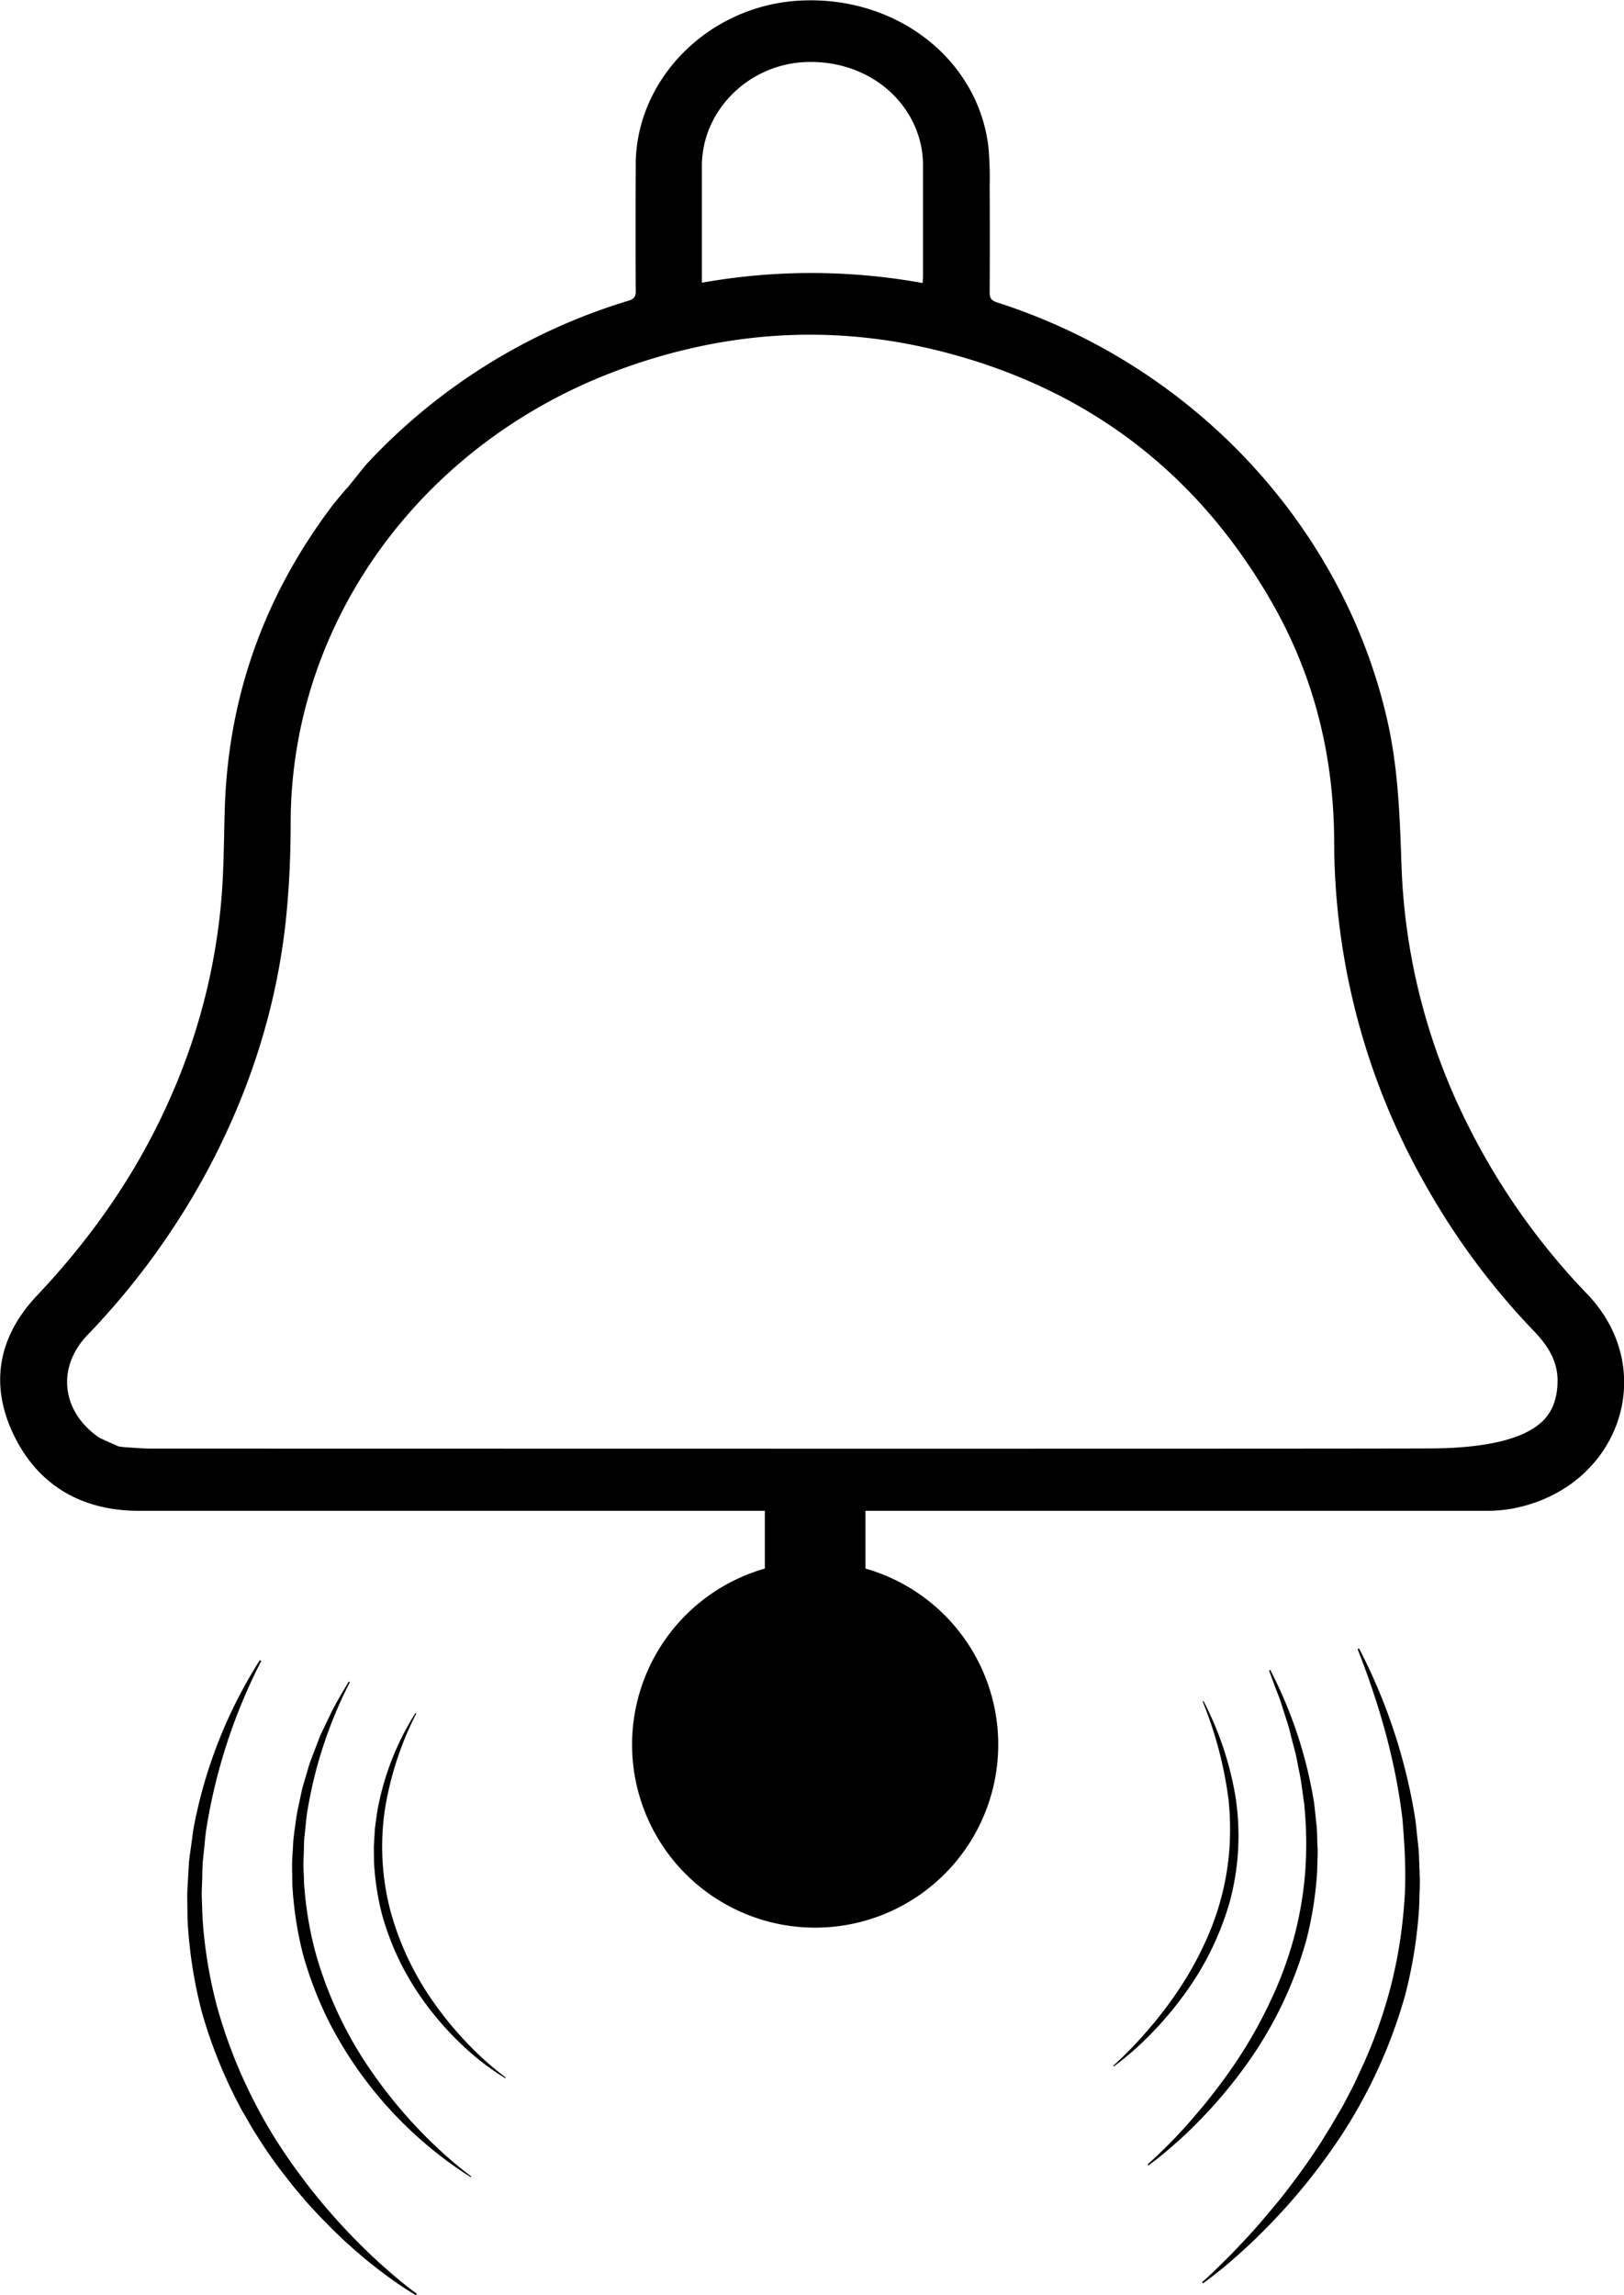 <svg xmlns="http://www.w3.org/2000/svg" viewBox="0 0 513.8 726.17"><defs><style>.a{stroke:#000;stroke-miterlimit:10;stroke-width:7.84px;}</style></defs><title>bell icon</title><path d="M818.8,324.17a186.8,186.8,0,0,1,83.17-52c1.71-.53,2.27-1.26,2.26-2.93-.07-13.35-.06-26.7,0-40,0-27.27,23.14-50.44,51.84-52,30.33-1.66,56.24,18.21,59.71,46a103.07,103.07,0,0,1,.43,12.31q.09,17,0,34c0,1.73.48,2.58,2.31,3.16,62.92,20.16,110,71.78,123.62,132.79,3.39,15.21,3.86,30.6,4.39,46a197.18,197.18,0,0,0,19.14,77.73,216.92,216.92,0,0,0,39.73,57.38c23,24.19,9.88,61.4-23.84,67.73a45.49,45.49,0,0,1-8.16.7q-213.16,0-426.33,0c-18.21,0-31.79-8.15-39.4-23.55-7.91-16-5.38-31.31,7.16-44.59,17.42-18.43,31.53-38.72,41.65-61.42A195.45,195.45,0,0,0,773.19,461c.72-9,.74-18.13,1-27.2.91-35.33,12.05-67.53,33.81-96.46,1-1.33,4.83-5.94,5-5.95M742.46,634.9c3,.2,5.95.45,8.93.45,41.37,0,365.89.11,403.19-.05,9.54,0,29-.63,37-9.07,3.19-3.36,4.28-7.78,4.3-12.36,0-6.33-3.16-11.21-7.51-15.73a227.38,227.38,0,0,1-34-45.73,220.35,220.35,0,0,1-29.17-109.3c-.11-26.63-6.23-51.93-19.67-75.41-22.9-40-57.14-67.37-104.44-79.44-34.59-8.84-68.7-6.49-101.86,5.69-62.91,23.1-104,80-104.17,143.17,0,10.07-.42,20.18-1.44,30.21-2.86,27.92-11.29,54.42-24.62,79.54a236.22,236.22,0,0,1-38.25,52.58c-9.76,10.21-8.21,24,3.41,32.22.82.58,5.79,2.67,6.46,3h0M995,266.59c.05-1,.12-1.71.12-2.47q0-17.26,0-34.53a32.33,32.33,0,0,0-.37-5.1c-2.82-17.06-18.81-28.9-37.5-27.77-17.81,1.08-32.06,15.61-32.09,32.77,0,11.48,0,23,0,34.44v2.56A196.85,196.85,0,0,1,995,266.59Z" transform="translate(-703.1 -177.04)"/><path d="M863,834.57a79.62,79.62,0,0,1-13.07-9.94,97.69,97.69,0,0,1-11.11-12.22,89.81,89.81,0,0,1-8.86-14.07,87.24,87.24,0,0,1-6-15.6,84.47,84.47,0,0,1-2.53-16.57l-.05-4.19c0-1.4.13-2.79.2-4.18l.12-2.09.27-2.07c.2-1.38.36-2.76.6-4.13a86.9,86.9,0,0,1,12-30.53l.26.14a102.07,102.07,0,0,0-10,30.72A80.17,80.17,0,0,0,826.73,782a92.1,92.1,0,0,0,13.94,29.08A109.4,109.4,0,0,0,851,823.55a97.41,97.41,0,0,0,12.1,10.78Z" transform="translate(-703.1 -177.04)"/><path d="M852,865.84a126.29,126.29,0,0,1-44.82-49.15A120.07,120.07,0,0,1,799,795.52a114,114,0,0,1-3.42-22.47l-.08-5.69c0-1.9.18-3.79.27-5.68l.17-2.83.36-2.81c.28-1.87.49-3.74.82-5.6l1.17-5.52c.22-.92.35-1.85.64-2.75l.8-2.7c.55-1.8,1-3.6,1.65-5.37l2-5.25,1-2.6c.38-.85.8-1.68,1.19-2.53l2.41-5c1.64-3.32,3.6-6.49,5.47-9.67l.35.19a138.31,138.31,0,0,0-13.59,41.68c-.26,1.81-.4,3.65-.6,5.47l-.28,2.73-.09,2.75c0,1.83-.17,3.66-.14,5.5l.2,5.49a114.36,114.36,0,0,0,3.54,21.66A124.71,124.71,0,0,0,821.76,834a149.7,149.7,0,0,0,14,16.94c2.54,2.64,5.17,5.22,7.91,7.66a108.51,108.51,0,0,0,8.51,7Z" transform="translate(-703.1 -177.04)"/><path d="M834.71,903.21c-2.06-1.2-4.05-2.49-6-3.83s-3.87-2.76-5.76-4.21c-3.8-2.88-7.38-6-10.93-9.23-1.74-1.63-3.47-3.28-5.13-5-.84-.85-1.69-1.69-2.52-2.56l-2.44-2.63c-1.67-1.73-3.17-3.59-4.73-5.42s-3-3.75-4.49-5.63a137.08,137.08,0,0,1-8.25-11.86c-1.34-2-2.5-4.13-3.71-6.22-.6-1-1.24-2.08-1.79-3.15l-1.66-3.23a152.58,152.58,0,0,1-10.48-27.12,146.92,146.92,0,0,1-4.39-28.8l-.09-7.29c0-2.42.23-4.85.34-7.27l.21-3.62c.15-1.2.29-2.41.47-3.61.35-2.39.62-4.8,1-7.17a150.81,150.81,0,0,1,20.94-53.06l.46.23a177.07,177.07,0,0,0-17.42,53.4c-.33,2.33-.5,4.67-.76,7l-.36,3.5-.12,3.52c0,2.35-.21,4.7-.17,7l.25,7a146.33,146.33,0,0,0,4.53,27.75A160,160,0,0,0,796,862.36a193.3,193.3,0,0,0,18,21.7c3.27,3.38,6.63,6.68,10.14,9.81S831.2,900,835,902.79Z" transform="translate(-703.1 -177.04)"/><path d="M1055.3,830.62A124.38,124.38,0,0,0,1066.55,819a126.07,126.07,0,0,0,9.67-12.75,104.41,104.41,0,0,0,7.76-13.83,87.27,87.27,0,0,0,5.44-14.77,84.73,84.73,0,0,0,2.63-15.49,91.36,91.36,0,0,0-.27-15.77,124.62,124.62,0,0,0-8.17-31l.26-.14a102.17,102.17,0,0,1,10.2,30.8,80.49,80.49,0,0,1-1.81,32.35,92.34,92.34,0,0,1-14.15,29.19,110.18,110.18,0,0,1-10.44,12.49,96.73,96.73,0,0,1-12.2,10.76Z" transform="translate(-703.1 -177.04)"/><path d="M1066.2,861.8a155.3,155.3,0,0,0,15.27-15.74c1.17-1.39,2.37-2.75,3.49-4.18s2.26-2.84,3.35-4.29c2.18-2.89,4.3-5.81,6.28-8.83A143.52,143.52,0,0,0,1105.11,810a119.74,119.74,0,0,0,7.39-20,114.9,114.9,0,0,0,3.56-21,124.48,124.48,0,0,0-.36-21.4c-.53-3.54-.89-7.13-1.68-10.65-.36-1.77-.67-3.56-1.07-5.32l-1.39-5.25-.66-2.66c-.25-.87-.54-1.73-.81-2.6l-1.67-5.22a26.57,26.57,0,0,0-.92-2.59l-1-2.56-1.89-5.19.36-.19a138.92,138.92,0,0,1,13.83,41.78c.27,1.83.41,3.67.62,5.5l.3,2.75.11,2.76c0,1.84.18,3.69.15,5.53l-.17,5.53a115.07,115.07,0,0,1-3.46,21.82,125.47,125.47,0,0,1-19.2,39.61A150.75,150.75,0,0,1,1083,847.53c-2.57,2.64-5.21,5.21-8,7.64a110.15,110.15,0,0,1-8.59,7Z" transform="translate(-703.1 -177.04)"/><path d="M1083.43,899.08c1.77-1.54,3.48-3.16,5.15-4.82s3.36-3.28,5-5,3.23-3.39,4.81-5.11,3.13-3.47,4.62-5.26,3-3.52,4.48-5.35c.73-.91,1.47-1.8,2.18-2.72l2.11-2.78c2.79-3.7,5.51-7.45,8-11.31,1.32-1.89,2.46-3.91,3.69-5.85s2.35-4,3.52-5.94,2.2-4,3.27-6.07c.52-1,1.08-2,1.56-3.06l1.44-3.12a154.06,154.06,0,0,0,9.46-25.69,147.69,147.69,0,0,0,4.57-26.91c.83-9.11.27-18.26-.47-27.42-2.15-18.27-7.28-36.29-14.2-53.87l.45-.23a177.55,177.55,0,0,1,17.72,53.52c.35,2.34.53,4.7.8,7l.38,3.53.14,3.54c.06,2.36.23,4.72.2,7.08l-.22,7.08a147.1,147.1,0,0,1-4.44,28,160.71,160.71,0,0,1-24.59,50.74,192.11,192.11,0,0,1-18.15,21.7c-3.29,3.38-6.67,6.68-10.21,9.8a140.75,140.75,0,0,1-11,8.91Z" transform="translate(-703.1 -177.04)"/><path class="a" d="M973,676.35V643H949v33.35a54,54,0,1,0,24,0Z" transform="translate(-703.1 -177.04)"/></svg>